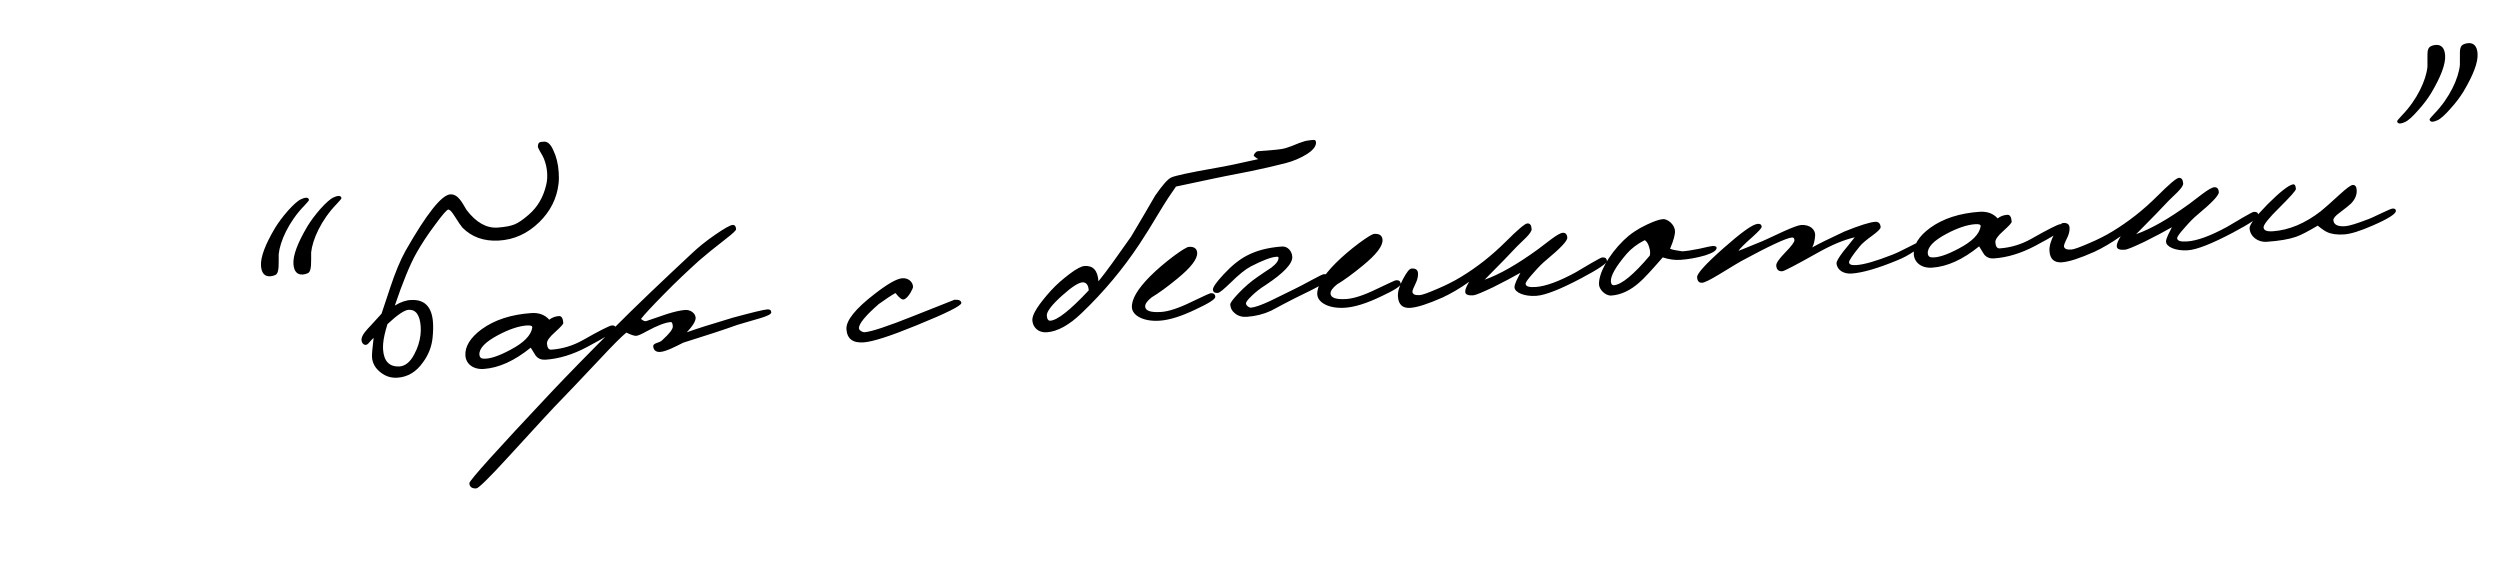 <?xml version="1.0" encoding="UTF-8"?> <svg xmlns="http://www.w3.org/2000/svg" width="325" height="76" viewBox="0 0 325 76" fill="none"><path d="M44.34 25.619C44.376 25.681 44.38 25.744 44.383 25.776C44.387 25.84 44.179 26.079 43.761 26.526C41.757 28.59 40.62 31.14 40.449 32.82C40.433 33.976 40.554 35.251 40.027 35.512C39.779 35.626 39.557 35.673 39.366 35.687C38.632 35.738 38.215 35.286 38.148 34.328C38.07 33.211 38.693 31.563 39.984 29.388C40.416 28.684 40.973 27.939 41.656 27.154C42.371 26.366 42.944 25.845 43.38 25.654C43.877 25.427 44.196 25.404 44.34 25.619ZM40.121 25.85C40.158 25.911 40.162 25.975 40.165 26.007C40.169 26.071 39.961 26.31 39.543 26.756C37.538 28.821 36.402 31.371 36.23 33.051C36.215 34.207 36.336 35.481 35.809 35.743C35.56 35.856 35.339 35.904 35.148 35.917C34.413 35.969 33.997 35.517 33.93 34.559C33.852 33.442 34.474 31.794 35.766 29.619C36.198 28.915 36.755 28.17 37.438 27.385C38.153 26.597 38.726 26.076 39.162 25.885C39.659 25.658 39.978 25.635 40.121 25.85ZM72.608 23.899C72.389 25.807 71.543 27.47 70.102 28.886C68.57 30.372 66.829 31.168 64.816 31.276C62.898 31.378 61.319 30.815 60.11 29.584C59.935 29.372 59.58 28.884 59.109 28.115C58.748 27.531 58.47 27.229 58.278 27.243C58.087 27.256 57.523 27.905 56.556 29.224C55.588 30.51 54.777 31.754 54.12 32.922C53.293 34.392 52.362 36.67 51.324 39.726C52.093 39.255 52.814 39.013 53.455 39C55.213 38.909 56.148 39.902 56.289 41.913C56.329 42.488 56.312 43.163 56.236 43.906C56.122 45.036 55.717 46.123 54.984 47.105C54.109 48.353 53 49.008 51.691 49.099C50.893 49.155 50.173 48.949 49.528 48.449C48.818 47.921 48.418 47.243 48.362 46.445C48.337 46.094 48.407 45.255 48.571 43.928C48.45 44.033 48.269 44.206 48.002 44.514C47.856 44.716 47.703 44.823 47.543 44.834C47.192 44.859 46.938 44.428 47.007 44.038C47.067 43.52 47.663 42.869 48.231 42.284C48.498 41.977 48.976 41.462 49.601 40.777L50.714 37.427C51.376 35.424 52.035 33.838 52.719 32.603C55.462 27.792 57.408 25.347 58.525 25.269C59.547 25.197 60.076 26.347 60.656 27.301C61.892 28.915 63.229 29.687 64.697 29.585C65.687 29.515 66.415 29.368 66.882 29.175C67.382 28.98 67.993 28.552 68.719 27.924C69.9 26.911 70.642 25.608 71.012 24.011C71.136 23.489 71.164 22.973 71.126 22.431C71.084 21.824 70.945 21.224 70.712 20.631C70.632 20.412 70.45 20.104 70.195 19.673C70.011 19.333 69.9 19.116 69.925 19.018C69.937 18.729 70.022 18.562 70.177 18.487C70.238 18.451 70.43 18.438 70.717 18.417C71.196 18.384 71.608 18.772 71.953 19.582C72.328 20.358 72.555 21.304 72.629 22.358C72.667 22.9 72.67 23.413 72.608 23.899ZM54.668 43.502C54.707 43.147 54.715 42.793 54.69 42.442C54.585 40.942 54.053 40.209 53.095 40.276C52.584 40.312 51.664 40.921 50.37 42.135C50.056 43.151 49.859 43.999 49.81 44.676C49.796 44.933 49.782 45.191 49.8 45.446C49.904 46.947 50.596 47.668 51.846 47.645C52.646 47.621 53.315 47.093 53.852 46.061C54.307 45.227 54.569 44.375 54.668 43.502ZM80.042 42.626C80.067 42.977 78.809 43.803 76.272 45.135C74.447 46.097 72.688 46.637 70.932 46.76C70.39 46.797 69.961 46.635 69.645 46.24C69.429 45.902 69.211 45.533 68.995 45.195C66.869 46.915 64.848 47.827 62.901 47.963C61.496 48.061 60.576 47.291 60.503 46.238C60.42 45.057 61.14 43.883 62.635 42.785C64.315 41.577 66.448 40.882 69.065 40.699C70.055 40.63 70.845 40.927 71.403 41.562C71.768 41.28 72.174 41.123 72.653 41.09C73.004 41.065 73.186 41.373 73.229 41.98C73.24 42.139 72.881 42.517 72.157 43.177C71.432 43.805 71.082 44.311 71.106 44.662C71.144 45.205 71.324 45.481 71.675 45.456C73.112 45.356 74.494 44.939 75.79 44.206C77.981 42.962 79.252 42.328 79.539 42.308C79.858 42.286 80.027 42.403 80.042 42.626ZM69.197 42.582C69.213 42.357 68.983 42.276 68.472 42.312C67.451 42.384 66.196 42.792 64.743 43.568C63.072 44.454 62.266 45.312 62.322 46.111C62.344 46.43 62.517 46.61 62.807 46.622C63.582 46.696 64.775 46.324 66.352 45.476C68.115 44.551 69.043 43.588 69.197 42.582ZM100.265 40.602C100.28 40.826 99.785 41.085 98.779 41.38C97.805 41.672 96.829 41.933 95.887 42.224C94.229 42.821 91.877 43.595 88.832 44.545C87.716 45.105 86.571 45.698 85.837 45.749C85.294 45.787 84.989 45.552 84.924 45.075C84.878 44.886 84.997 44.749 85.246 44.636C85.654 44.511 85.903 44.397 86.053 44.259C87.019 43.389 87.49 42.779 87.465 42.428C87.438 42.045 87.361 41.858 87.201 41.869C86.499 41.918 85.468 42.311 84.108 43.047C83.398 43.45 82.931 43.643 82.707 43.658C82.484 43.674 82.058 43.544 81.427 43.235C80.849 43.692 79.68 44.865 77.919 46.752C75.35 49.466 73.709 51.217 72.989 51.941C72.06 52.872 69.795 55.34 66.129 59.349C63.627 62.09 62.215 63.472 61.928 63.492C61.354 63.532 61.048 63.297 61.015 62.818C60.993 62.499 64.535 58.562 71.611 51.042C73.852 48.672 76.576 45.884 79.724 42.744C82.631 39.815 86.031 36.593 89.855 33.022C90.727 32.191 91.759 31.349 92.952 30.528C94.146 29.707 94.917 29.268 95.236 29.245C95.524 29.225 95.665 29.408 95.692 29.791C95.703 29.951 95.251 30.367 94.338 31.073C92.877 32.201 91.724 33.148 90.877 33.881C89.459 35.167 87.893 36.624 86.247 38.311C84.719 39.861 83.765 40.89 83.324 41.466C83.424 41.523 83.492 41.583 83.561 41.642C83.727 41.727 83.859 41.782 84.016 41.739C84.58 41.539 85.49 41.251 86.742 40.81C87.684 40.52 88.474 40.336 89.08 40.294C89.719 40.249 90.391 40.683 90.433 41.29C90.462 41.705 90.089 42.34 89.283 43.199C90.472 42.763 92.449 42.143 95.246 41.306C97.796 40.615 99.278 40.254 99.757 40.221C100.076 40.199 100.245 40.315 100.265 40.602ZM124.971 39.388C124.996 39.739 123.043 40.71 119.144 42.297C115.745 43.69 113.455 44.428 112.273 44.51C110.869 44.608 110.124 44.051 110.037 42.806C109.959 41.689 111.197 40.127 113.785 38.149C115.429 36.88 116.602 36.22 117.304 36.171C118.038 36.12 118.649 36.59 118.695 37.261C118.704 37.388 118.594 37.653 118.366 38.053C118.078 38.523 117.808 38.798 117.56 38.912C117.279 39.028 116.906 38.733 116.412 38.094C115.887 38.387 115.182 38.853 114.235 39.529C112.482 41.063 111.625 42.118 111.665 42.692C111.683 42.948 112.118 43.206 112.405 43.186C113.267 43.126 115.368 42.433 118.769 41.073C122.296 39.671 124.044 38.972 124.076 38.969C124.65 38.929 124.949 39.069 124.971 39.388ZM171.08 18.489C171.116 18.999 170.705 19.541 169.812 20.085C169.043 20.556 168.14 20.94 167.164 21.2C165.777 21.554 164.231 21.919 162.554 22.261C159.642 22.817 158.062 23.152 157.84 23.2C156.798 23.433 155.154 23.773 152.878 24.252C152.323 25.029 151.596 26.106 150.734 27.546C149.701 29.286 148.835 30.662 148.168 31.671C145.992 34.967 143.475 37.966 140.619 40.7C138.996 42.257 137.483 43.1 136.078 43.198C134.961 43.277 134.235 42.525 134.202 41.597C134.183 40.861 134.992 39.585 136.629 37.771C137.344 36.983 138.161 36.284 139.045 35.613C139.928 34.942 140.578 34.608 140.993 34.579C142.11 34.501 142.702 35.165 142.8 36.569C143.776 35.378 145.178 33.42 147.045 30.755C148.108 28.981 149.139 27.208 150.17 25.436C151.102 24.088 151.785 23.302 152.25 23.077C152.716 22.852 154.643 22.429 158.002 21.841C159.302 21.622 161.167 21.235 163.599 20.68C163.435 20.627 163.232 20.481 162.993 20.273C162.95 20.116 163.24 19.678 163.527 19.658C165.474 19.522 166.653 19.408 167.03 19.285C167.502 19.156 168.127 18.92 168.843 18.613C169.375 18.415 169.783 18.291 170.007 18.275C170.292 18.223 170.515 18.207 170.738 18.192C170.962 18.176 171.064 18.265 171.08 18.489ZM141.536 37.748C141.491 37.11 141.275 36.772 140.853 36.706C140.336 36.645 139.414 37.223 138.055 38.441C136.697 39.659 136.053 40.538 136.086 41.017C136.12 41.495 136.263 41.71 136.55 41.69C137.476 41.625 139.117 40.323 141.536 37.748ZM157.99 38.587C158.01 38.874 157.182 39.413 155.473 40.206C153.611 41.106 152.042 41.601 150.765 41.69C148.69 41.835 147.223 41.04 147.15 39.986C147.076 38.933 147.878 37.562 149.527 35.907C150.426 35.01 151.456 34.136 152.584 33.287C153.652 32.507 154.297 32.108 154.553 32.091C155.223 32.044 155.594 32.306 155.632 32.849C155.688 33.647 154.836 34.765 153.076 36.204C151.711 37.326 150.581 38.142 149.719 38.652C149.141 39.109 148.849 39.515 148.873 39.866C148.911 40.408 149.602 40.649 150.974 40.553C151.9 40.488 153.187 40.077 154.8 39.291C156.445 38.502 157.284 38.123 157.38 38.116C157.763 38.089 157.966 38.236 157.99 38.587ZM172.741 36.08C172.762 36.367 172.246 36.788 171.194 37.343C171.102 37.413 170.11 37.9 168.28 38.797C167.258 39.318 166.268 39.836 165.248 40.389C164.285 40.841 163.213 41.108 162.096 41.187C161.457 41.231 160.933 41.075 160.523 40.719C160.15 40.425 159.963 40.053 159.932 39.606C159.917 39.382 160.268 38.909 161.015 38.119C161.762 37.328 162.609 36.596 163.497 35.988C164.078 35.595 164.69 35.167 165.304 34.771C165.943 34.277 166.233 33.84 166.209 33.489C166.202 33.393 166.104 33.368 165.944 33.379C165.21 33.431 164.118 33.86 162.6 34.639C161.95 34.974 161.069 35.677 160.019 36.713C159.087 37.612 158.541 38.067 158.318 38.083C157.903 38.112 157.7 37.965 157.678 37.646C157.658 37.359 158.124 36.685 159.049 35.69C160.092 34.558 161.095 33.75 162.085 33.232C163.353 32.566 164.866 32.172 166.653 32.047C167.387 31.995 167.945 32.63 167.996 33.364C168.059 34.258 166.894 35.494 164.503 37.073C163.857 37.471 163.279 37.928 162.738 38.447C162.227 38.932 161.962 39.271 161.975 39.463C161.993 39.718 162.367 40.013 162.622 39.995C163.101 39.962 163.915 39.68 165.065 39.151C166.119 38.628 167.173 38.105 168.198 37.616C168.663 37.391 169.468 36.982 170.612 36.357C171.476 35.879 171.974 35.652 172.101 35.643C172.516 35.614 172.719 35.76 172.741 36.08ZM182.088 36.902C182.108 37.189 181.279 37.728 179.571 38.521C177.709 39.421 176.14 39.916 174.863 40.005C172.788 40.15 171.321 39.355 171.247 38.301C171.173 37.248 171.976 35.877 173.624 34.221C174.524 33.325 175.553 32.451 176.681 31.602C177.749 30.822 178.395 30.424 178.65 30.406C179.321 30.359 179.692 30.622 179.73 31.164C179.786 31.962 178.934 33.08 177.174 34.519C175.809 35.641 174.679 36.457 173.816 36.967C173.239 37.424 172.946 37.83 172.971 38.181C173.009 38.723 173.699 38.964 175.072 38.868C175.998 38.803 177.284 38.392 178.897 37.606C180.542 36.817 181.382 36.438 181.477 36.431C181.861 36.404 182.063 36.55 182.088 36.902ZM208.9 33.936C208.92 34.223 207.818 34.974 205.591 36.156C202.869 37.598 200.903 38.377 199.721 38.459C198.157 38.569 196.9 38.015 196.885 37.343C196.883 36.861 197.342 36.092 197.651 35.461C196.695 36.008 195.52 36.636 194.094 37.345C192.666 38.023 191.824 38.37 191.537 38.39C190.866 38.437 190.504 38.302 190.479 37.951C190.459 37.663 190.622 37.235 190.997 36.632C189.744 37.521 188.603 38.178 187.546 38.669C185.648 39.508 184.268 39.957 183.342 40.022C182.353 40.091 181.806 39.616 181.733 38.562C181.69 37.956 181.894 37.204 182.377 36.304C182.859 35.404 183.211 34.931 183.498 34.91C184.041 34.872 184.312 35.078 184.343 35.525C184.372 35.94 184.246 36.43 183.992 36.929C183.738 37.428 183.603 37.79 183.615 37.95C183.669 38.267 183.967 38.406 184.574 38.364C184.925 38.339 185.675 38.062 186.828 37.565C188.012 37.065 189.034 36.544 189.926 36.001C192.019 34.732 193.934 33.218 195.703 31.459C197.292 29.872 198.231 29.069 198.55 29.046C198.901 29.022 199.079 29.266 199.114 29.777C199.13 30 198.899 30.369 198.39 30.886C197.999 31.266 197.639 31.612 197.248 31.992C196.323 32.987 194.917 34.433 192.999 36.363C194.94 35.682 197.222 34.368 199.879 32.45C200.458 32.024 201.006 31.601 201.554 31.178C202.346 30.577 202.871 30.284 203.158 30.264C203.509 30.239 203.716 30.449 203.748 30.896C203.777 31.311 202.85 32.274 201.001 33.815C200.514 34.202 199.946 34.787 199.293 35.538C198.637 36.258 198.317 36.729 198.328 36.889C198.353 37.24 198.779 37.37 199.641 37.31C200.95 37.219 202.67 36.585 204.833 35.407L206.866 34.207C207.699 33.731 208.162 33.474 208.29 33.465C208.673 33.439 208.876 33.585 208.9 33.936ZM223.16 32.201C223.184 32.552 222.694 32.875 221.658 33.204C220.652 33.499 219.576 33.703 218.459 33.781C217.724 33.832 216.947 33.726 216.159 33.461C214.674 35.168 213.66 36.266 213.115 36.721C211.937 37.766 210.725 38.331 209.48 38.419C208.682 38.474 207.917 37.63 207.875 37.023C207.777 35.618 209.053 33.22 211.064 31.251C211.875 30.456 212.854 29.778 214.065 29.212C215.028 28.76 215.717 28.519 216.196 28.486C216.738 28.448 217.684 29.12 217.746 30.014C217.777 30.46 217.576 31.244 217.107 32.336C217.405 32.475 217.957 32.565 218.702 32.673C219.277 32.633 220.038 32.516 220.987 32.321C221.934 32.094 222.472 31.993 222.599 31.984C222.951 31.959 223.149 32.041 223.16 32.201ZM214.474 33.225C214.55 32.931 214.525 32.58 214.401 32.172C214.269 31.668 214.055 31.362 213.821 31.218C212.86 31.702 212.068 32.303 211.445 33.02C210.051 34.657 209.366 35.86 209.417 36.594C209.441 36.946 209.58 37.096 209.804 37.081C210.793 37.011 212.371 35.714 214.474 33.225ZM249.835 31.747C249.846 31.907 249.515 32.219 248.81 32.685C248.136 33.149 247.425 33.52 246.676 33.829C244.151 34.871 242.171 35.459 240.703 35.562C239.681 35.633 238.811 35.117 238.748 34.223C238.733 33.999 239.019 33.498 239.606 32.719C240.108 32.107 240.611 31.494 241.111 30.85C239.722 31.171 238.132 31.828 236.311 32.853C233.502 34.429 231.955 35.243 231.7 35.261C231.221 35.294 230.948 35.057 230.91 34.514C230.89 34.227 231.267 33.655 232.075 32.829C232.883 32.002 233.294 31.46 233.277 31.205C233.261 30.982 233.156 30.861 232.965 30.874C232.262 30.923 230.056 31.943 226.378 33.933C226.161 34.044 225.207 34.624 223.485 35.675C222.346 36.364 221.602 36.737 221.283 36.759C220.868 36.788 220.658 36.546 220.623 36.035C220.591 35.589 221.722 34.323 224.048 32.267C226.375 30.212 227.84 29.147 228.51 29.1C228.829 29.078 228.998 29.195 229.018 29.482C229.029 29.642 228.611 30.088 227.767 30.852C226.769 31.724 226.2 32.309 225.997 32.612C226.029 32.61 226.903 32.26 228.68 31.526C229.024 31.406 230.081 30.915 231.851 30.086C233.033 29.554 233.783 29.277 234.134 29.252C235.252 29.174 236.033 29.793 235.965 30.664C235.914 31.309 235.788 31.799 235.589 32.166C236.422 31.691 237.818 31.016 239.744 30.111C241.74 29.298 243.091 28.883 243.761 28.836C244.208 28.805 244.449 29.044 244.483 29.523C244.496 29.715 244.167 30.058 243.496 30.555C242.611 31.194 242.035 31.683 241.77 32.023C240.825 33.179 240.361 33.885 240.376 34.109C240.397 34.396 240.725 34.502 241.363 34.457C242.321 34.39 243.831 33.964 245.923 33.144C246.454 32.946 247.168 32.607 248.097 32.125C248.902 31.716 249.336 31.494 249.4 31.489C249.687 31.469 249.821 31.556 249.835 31.747ZM268.332 29.459C268.357 29.811 267.1 30.636 264.562 31.968C262.737 32.93 260.978 33.47 259.223 33.593C258.68 33.631 258.252 33.468 257.935 33.074C257.719 32.736 257.501 32.366 257.285 32.028C255.16 33.749 253.138 34.66 251.191 34.796C249.786 34.894 248.866 34.125 248.793 33.071C248.71 31.89 249.43 30.717 250.925 29.618C252.605 28.41 254.738 27.715 257.355 27.532C258.345 27.463 259.136 27.761 259.693 28.395C260.058 28.113 260.464 27.957 260.943 27.923C261.294 27.898 261.476 28.207 261.519 28.813C261.53 28.973 261.171 29.351 260.448 30.011C259.722 30.639 259.372 31.145 259.397 31.496C259.435 32.038 259.614 32.315 259.966 32.29C261.402 32.19 262.784 31.772 264.08 31.04C266.271 29.796 267.542 29.162 267.829 29.142C268.148 29.119 268.317 29.236 268.332 29.459ZM257.487 29.416C257.503 29.19 257.273 29.11 256.762 29.146C255.741 29.217 254.486 29.626 253.033 30.401C251.363 31.288 250.557 32.146 250.612 32.944C250.635 33.263 250.808 33.444 251.097 33.455C251.872 33.529 253.065 33.157 254.642 32.309C256.406 31.384 257.333 30.421 257.487 29.416ZM293.6 28.013C293.62 28.301 292.517 29.051 290.29 30.234C287.568 31.675 285.602 32.454 284.421 32.537C282.857 32.646 281.599 32.092 281.584 31.42C281.582 30.939 282.042 30.169 282.351 29.538C281.394 30.086 280.219 30.713 278.793 31.422C277.365 32.1 276.523 32.447 276.236 32.467C275.566 32.514 275.203 32.379 275.179 32.028C275.159 31.741 275.321 31.312 275.696 30.709C274.443 31.598 273.302 32.255 272.246 32.746C270.348 33.585 268.968 34.034 268.042 34.099C267.052 34.168 266.506 33.693 266.432 32.64C266.39 32.033 266.594 31.281 267.076 30.381C267.559 29.481 267.91 29.008 268.198 28.988C268.74 28.95 269.011 29.155 269.043 29.602C269.072 30.017 268.946 30.507 268.692 31.006C268.438 31.505 268.303 31.867 268.314 32.027C268.368 32.344 268.667 32.483 269.273 32.441C269.624 32.416 270.375 32.139 271.527 31.642C272.711 31.142 273.733 30.622 274.625 30.078C276.718 28.809 278.633 27.296 280.403 25.536C281.992 23.949 282.93 23.146 283.249 23.123C283.6 23.099 283.778 23.343 283.814 23.854C283.829 24.077 283.598 24.446 283.089 24.963C282.699 25.343 282.338 25.689 281.948 26.069C281.023 27.064 279.616 28.51 277.698 30.441C279.639 29.759 281.921 28.445 284.578 26.527C285.158 26.102 285.706 25.678 286.253 25.255C287.045 24.654 287.57 24.361 287.857 24.341C288.209 24.316 288.416 24.526 288.447 24.973C288.476 25.388 287.549 26.351 285.7 27.892C285.214 28.279 284.645 28.864 283.992 29.615C283.337 30.335 283.017 30.806 283.028 30.966C283.052 31.317 283.479 31.448 284.34 31.387C285.649 31.296 287.369 30.662 289.532 29.485L291.566 28.284C292.398 27.809 292.862 27.552 292.989 27.543C293.372 27.516 293.575 27.662 293.6 28.013ZM311.467 27.405C311.494 27.788 310.48 28.437 308.457 29.316C306.807 30.041 305.582 30.415 304.752 30.473C303.827 30.538 303.049 30.432 302.484 30.151C302.286 30.068 301.883 29.808 301.305 29.335C300.011 30.099 299.082 30.581 298.487 30.783C297.579 31.103 296.311 31.32 294.651 31.436C293.534 31.514 292.518 30.751 292.444 29.698C292.411 29.219 293.204 28.169 294.791 26.551C296.35 24.998 297.414 24.154 298.011 23.984C298.294 23.9 298.435 24.082 298.469 24.561C298.482 24.753 297.767 25.541 296.358 26.954C294.947 28.336 294.239 29.22 294.264 29.571C294.291 29.954 294.687 30.119 295.485 30.063C297.592 29.915 299.679 29.032 301.718 27.446C302.113 27.129 302.96 26.396 304.195 25.252C305.069 24.453 305.619 24.061 305.843 24.046C306.162 24.023 306.337 24.236 306.368 24.683C306.413 25.321 306.166 25.916 305.627 26.467C305.417 26.674 304.931 27.061 304.139 27.661C303.589 28.053 303.324 28.392 303.339 28.615C303.382 29.222 303.913 29.474 304.902 29.404C305.381 29.371 306.355 29.078 307.886 28.49C308.23 28.37 308.819 28.072 309.72 27.656C310.434 27.317 310.87 27.126 311.029 27.115C311.317 27.095 311.451 27.182 311.467 27.405ZM322.084 6.967C322.163 8.084 321.54 9.732 320.249 11.907C319.817 12.611 319.259 13.356 318.574 14.109C317.862 14.929 317.288 15.45 316.853 15.641C316.355 15.868 316.036 15.891 315.893 15.676C315.856 15.615 315.852 15.551 315.85 15.519C315.845 15.455 316.053 15.216 316.471 14.77C318.476 12.705 319.613 10.155 319.784 8.475C319.776 7.898 319.799 7.319 319.791 6.742C319.787 6.229 319.957 5.897 320.237 5.781C320.454 5.67 320.675 5.622 320.867 5.609C321.601 5.557 322.017 6.009 322.084 6.967ZM317.866 7.198C317.944 8.315 317.322 9.963 316.03 12.138C315.598 12.842 315.041 13.586 314.356 14.34C313.643 15.16 313.07 15.681 312.635 15.872C312.137 16.099 311.818 16.122 311.675 15.907C311.638 15.845 311.634 15.781 311.632 15.75C311.627 15.686 311.835 15.447 312.253 15C314.258 12.936 315.395 10.386 315.566 8.706C315.558 8.129 315.581 7.55 315.573 6.973C315.569 6.46 315.738 6.128 316.019 6.012C316.236 5.9 316.457 5.853 316.649 5.839C317.383 5.788 317.799 6.24 317.866 7.198Z" fill="black"></path></svg> 